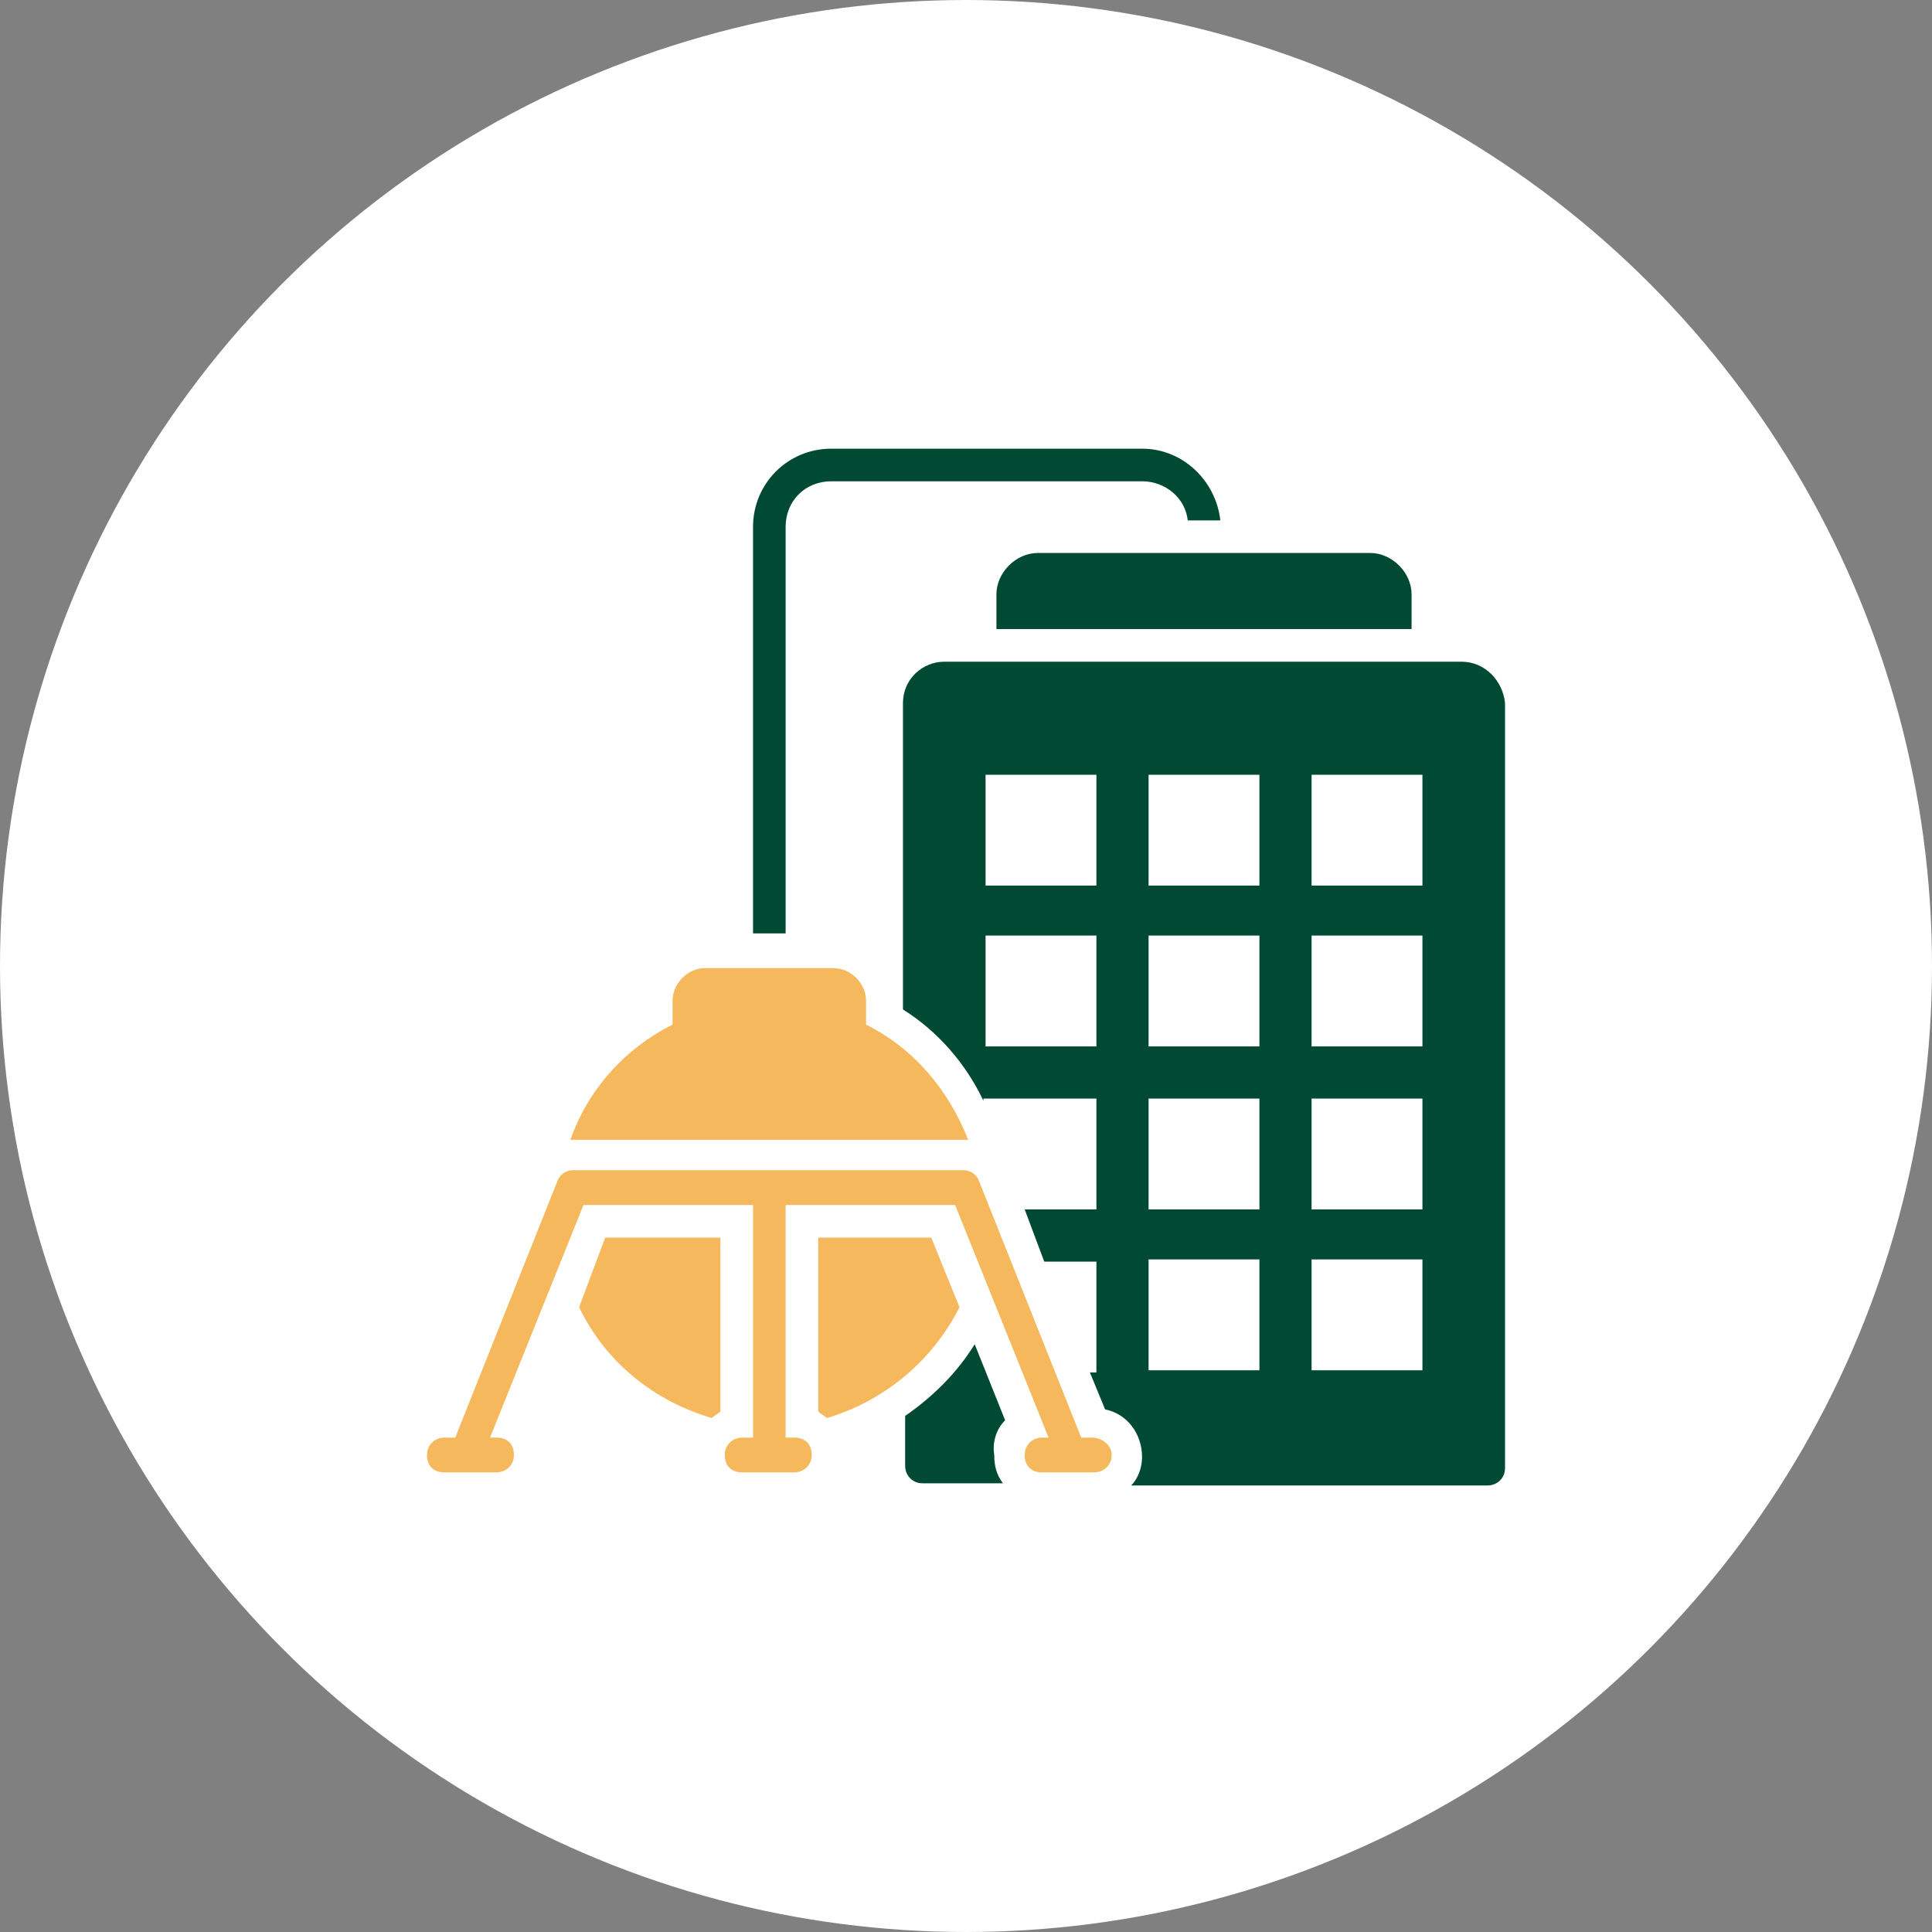 <?xml version="1.0" encoding="UTF-8"?>
<svg xmlns="http://www.w3.org/2000/svg" width="64" height="64" viewBox="0 0 64 64" fill="none">
  <rect x="0" y="0" width="64" height="64" fill="#808080" stroke="none"/>
  <g clip-path="url(#clip0_4044_31853)">
    <circle cx="32" cy="32" r="32" fill="white"></circle>
    <g clip-path="url(#clip1_4044_31853)">
      <path d="M46.76 19.686V20.838H33.008V19.686C33.008 18.966 33.656 18.318 34.376 18.318H45.392C46.112 18.318 46.76 18.966 46.76 19.686Z" fill="#004A33"></path>
      <path d="M33.296 47.048L32.288 44.528C31.712 45.464 30.92 46.256 29.984 46.904V48.56C29.984 48.848 30.2 49.136 30.56 49.136H33.224C33.008 48.848 32.936 48.56 32.936 48.2C32.864 47.768 33.008 47.336 33.296 47.048ZM48.416 21.92H31.28C30.56 21.92 29.912 22.496 29.912 23.288V33.44C31.064 34.16 32 35.24 32.576 36.464V36.392H36.32V40.064H33.944L34.592 41.792H36.32V45.464H36.104L36.608 46.688C37.328 46.832 37.832 47.48 37.832 48.272C37.832 48.632 37.688 48.992 37.472 49.208H49.28C49.568 49.208 49.856 48.992 49.856 48.632V23.288C49.784 22.568 49.208 21.92 48.416 21.92ZM36.32 34.664H32.648V30.992H36.32V34.664ZM36.32 29.336H32.648V25.664H36.32V29.336ZM41.72 45.392H38.048V41.72H41.72V45.392ZM41.72 40.064H38.048V36.392H41.72V40.064ZM41.72 34.664H38.048V30.992H41.72V34.664ZM41.72 29.336H38.048V25.664H41.72V29.336ZM47.12 45.392H43.448V41.72H47.12V45.392ZM47.12 40.064H43.448V36.392H47.12V40.064ZM47.12 34.664H43.448V30.992H47.12V34.664ZM47.12 29.336H43.448V25.664H47.12V29.336Z" fill="#004A33"></path>
      <path d="M40.425 17.239H39.345C39.273 16.519 38.625 15.943 37.833 15.943H27.537C26.673 15.943 26.025 16.591 26.025 17.455V30.919H24.945V17.455C24.945 16.015 26.097 14.863 27.537 14.863H37.833C39.201 14.863 40.281 15.943 40.425 17.239Z" fill="#004A33"></path>
      <path d="M20.048 40.998H23.864V46.758C23.792 46.83 23.648 46.902 23.576 46.974C21.632 46.398 20.048 45.102 19.184 43.302L20.048 40.998Z" fill="#F5B85C"></path>
      <path d="M30.848 40.998L31.784 43.302C30.919 45.03 29.335 46.398 27.392 46.974C27.32 46.902 27.175 46.83 27.104 46.758V40.998H30.848Z" fill="#F5B85C"></path>
      <path d="M32.072 37.758H32.001H18.968H18.896C19.473 36.102 20.697 34.734 22.28 33.942V33.15C22.28 32.574 22.785 32.07 23.36 32.07H27.608C28.184 32.07 28.689 32.574 28.689 33.15V33.942C30.273 34.734 31.424 36.102 32.072 37.758Z" fill="#F5B85C"></path>
      <path d="M36.176 47.622H35.816L32.432 39.126C32.361 38.91 32.145 38.766 31.928 38.766H18.968C18.753 38.766 18.537 38.91 18.465 39.126L15.081 47.622H14.72C14.432 47.622 14.145 47.838 14.145 48.198C14.145 48.558 14.361 48.774 14.72 48.774H15.441H16.448C16.736 48.774 17.024 48.558 17.024 48.198C17.024 47.838 16.808 47.622 16.448 47.622H16.233L19.328 39.918H24.945V47.622H24.584C24.297 47.622 24.009 47.838 24.009 48.198C24.009 48.558 24.224 48.774 24.584 48.774H26.312C26.601 48.774 26.889 48.558 26.889 48.198C26.889 47.838 26.672 47.622 26.312 47.622H26.024V39.918H31.64L34.736 47.622H34.52C34.233 47.622 33.944 47.838 33.944 48.198C33.944 48.558 34.16 48.774 34.52 48.774H36.248C36.536 48.774 36.825 48.558 36.825 48.198C36.825 47.838 36.465 47.622 36.176 47.622Z" fill="#F5B85C"></path>
    </g>
  </g>
  <defs>
    <clipPath id="clip0_4044_31853">
      <rect width="64" height="64" fill="white"></rect>
    </clipPath>
    <clipPath id="clip1_4044_31853">
      <rect width="36" height="36" fill="white" transform="translate(14 14)"></rect>
    </clipPath>
  </defs>
</svg>
